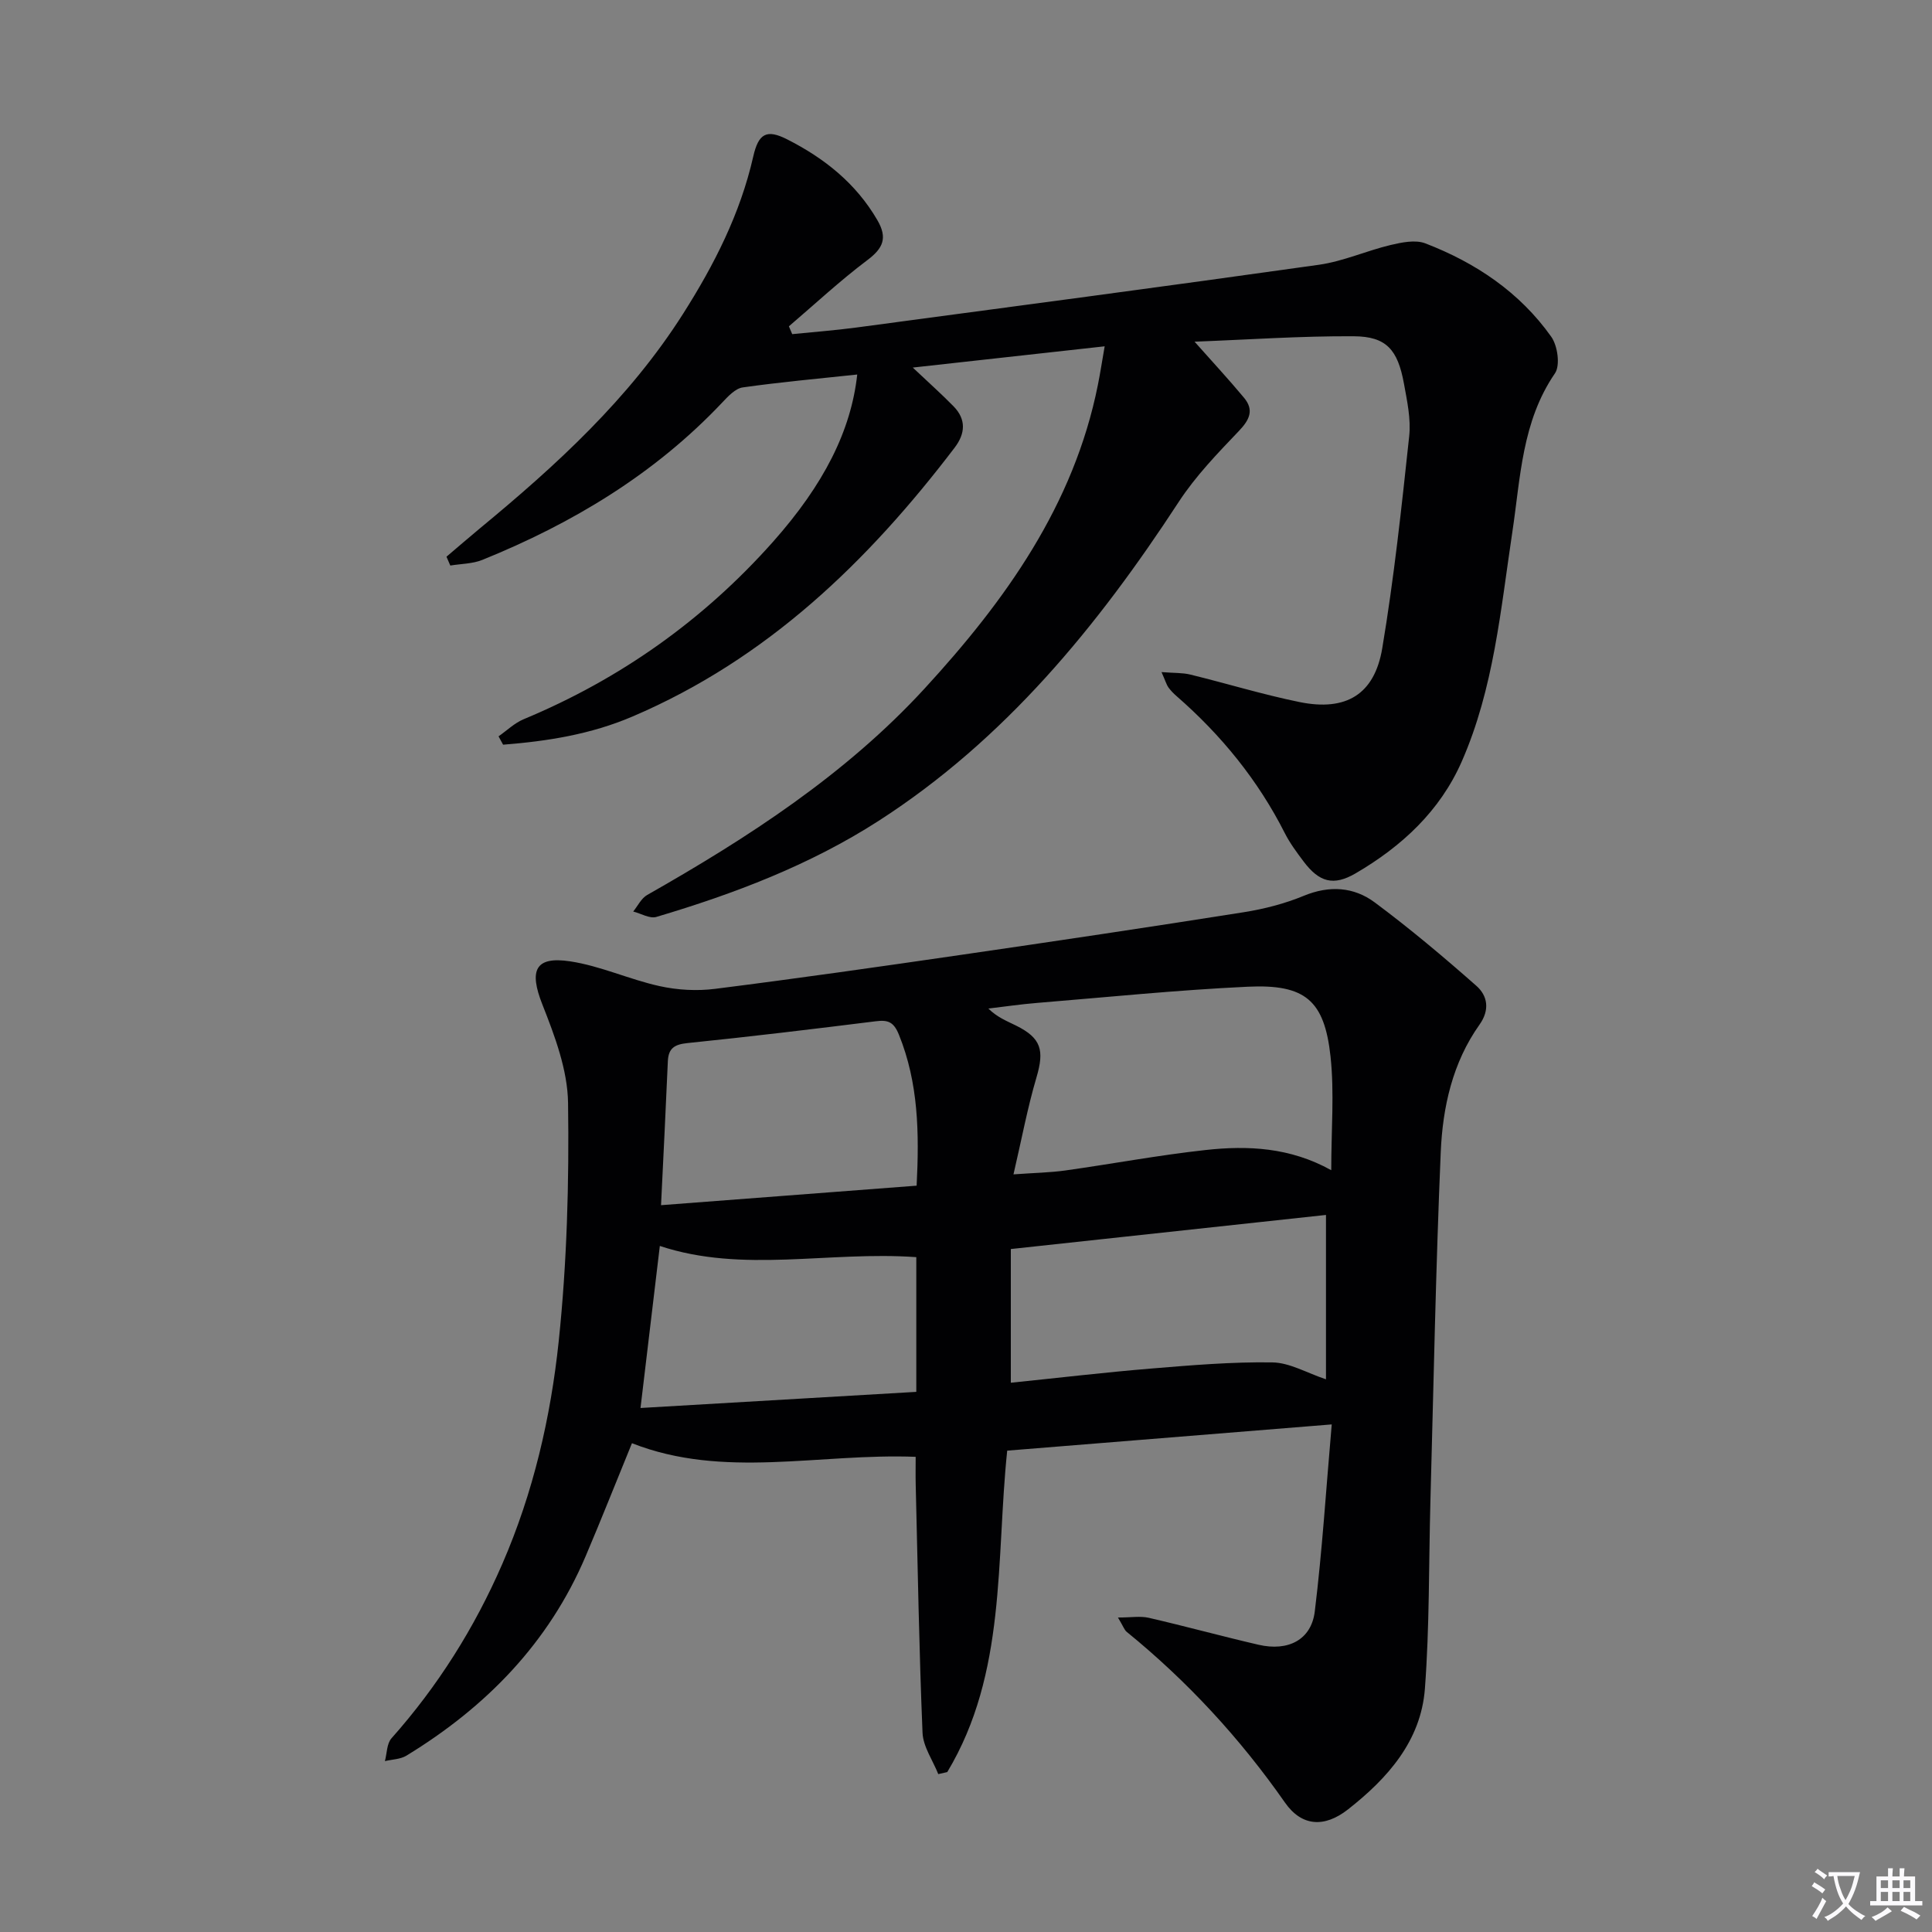 <svg enable-background="new 0 0 400 400" viewBox="0 0 400 400" xmlns="http://www.w3.org/2000/svg"><rect x="0" y="0" width="400" height="400" fill="#808080" stroke="none"/><path d="m377.9 391.2c-.2.3-.4.5-.6.8-.7-.6-1.4-1-2.2-1.5.2-.3.4-.5.5-.8.6.4 1.4.8 2.3 1.5zm-1.8 6.1c-.2-.2-.5-.4-.9-.6.4-.6.8-1.2 1.2-1.9s.7-1.3.9-1.9c.3.3.5.5.8.7-.7 1.3-1.4 2.6-2 3.7zm2.2-9c-.3.3-.5.5-.6.8-.6-.6-1.3-1.1-2-1.5.3-.3.5-.5.6-.7.6.5 1.3.9 2 1.4zm.3.2v-.9h2 4.5c-.3 1.3-.6 2.5-1 3.6s-.9 2.1-1.4 3c.4.5 1 1 1.6 1.4s1.2.8 1.9 1.1c-.3.2-.5.4-.8.8-.4-.3-1-.7-1.6-1.2s-1.2-1.1-1.6-1.6c-.5.6-1.1 1.1-1.7 1.6s-1.4.9-2.1 1.4c-.1-.3-.3-.5-.7-.8.6-.2 1.2-.5 1.9-1s1.4-1.1 2-1.8c-.5-.8-.9-1.6-1.2-2.5s-.6-2-.8-3.2c-.4.1-.7.1-1 .1zm2.5 2.7c.3 1 .7 1.7 1 2.2.3-.5.6-1.1 1-2s.6-1.9.9-3h-3.2-.4c.1.9.3 1.8.7 2.8z" fill="#fbfafc"/><path d="m396.5 388.5v1.5 3.6h1.5v.9c-.4 0-1 0-1.7 0h-7.9c-.5 0-.9 0-1.2 0v-.9h1.3v-3.5c0-.7 0-1.2 0-1.6h2.4c0-.8 0-1.4 0-1.7h1c0 .3-.1.8-.1 1.7h1.5c0-.8 0-1.4 0-1.7h1c0 .3-.1.9-.1 1.7zm-8.2 9.2c-.2-.3-.5-.5-.8-.8.8-.3 1.4-.6 1.9-.9s1-.7 1.4-1.1c.3.3.6.5.9.8-1.6 1-2.8 1.6-3.4 2zm2.6-6.8v-1.6h-1.5v1.6zm0 2.7v-1.9h-1.5v1.9zm2.4-2.7v-1.6h-1.5v1.6zm0 2.7v-1.9h-1.5v1.9zm.2 2 .7-.8c.4.2.9.5 1.6.8s1.3.7 1.8 1c-.3.3-.5.5-.8.8-.4-.3-1.5-1-3.3-1.8zm2-4.7v-1.6h-1.4v1.6zm0 2.7v-1.9h-1.4v1.9z" fill="#fbfafc"/><g fill="#010103"><path d="m231.46 334.89c2.76 0 4.65-.34 6.38.06 7.6 1.75 15.13 3.82 22.73 5.58 6.13 1.42 10.92-1.02 11.64-6.89 1.55-12.63 2.34-25.35 3.51-38.73-23.17 1.87-44.96 3.63-67.19 5.43-2.36 22.59-.08 46.05-12.41 66.55-.62.14-1.24.28-1.86.42-1.13-2.85-3.14-5.67-3.26-8.57-.71-17.08-.99-34.18-1.41-51.27-.05-1.96-.01-3.92-.01-5.85-20.06-.77-39.73 4.65-58.74-2.82-3.33 8.13-6.36 15.81-9.59 23.4-7.65 17.98-20.62 31.23-37.09 41.28-1.25.77-2.97.78-4.47 1.14.43-1.6.38-3.62 1.36-4.72 9.6-10.8 17.18-22.84 22.94-36.09 6.42-14.76 10.03-30.35 11.69-46.16 1.71-16.33 2.16-32.86 1.93-49.28-.09-6.85-2.75-13.9-5.33-20.43-2.74-6.96-1.57-10 5.72-8.91 6.29.94 12.28 3.75 18.54 5.13 3.71.82 7.74 1.05 11.51.57 16.97-2.14 33.9-4.56 50.82-7.02 19.55-2.84 39.09-5.75 58.6-8.84 4.24-.67 8.52-1.77 12.48-3.41 5.31-2.19 10.34-1.84 14.67 1.37 7.27 5.41 14.24 11.27 21.04 17.27 2.33 2.05 2.84 4.97.65 8.05-5.58 7.86-7.62 17.07-8.02 26.38-1.03 24.1-1.48 48.23-2.14 72.35-.35 12.92-.17 25.88-1.14 38.75-.82 10.82-7.72 18.55-15.91 24.98-4.89 3.84-9.59 3.55-13.05-1.39-9.32-13.34-20.21-25.14-32.81-35.39-.46-.39-.67-1.1-1.78-2.94zm44.16-92.61c0-8.4.66-16.06-.15-23.56-1.27-11.64-5.25-14.99-17.15-14.43-14.58.68-29.13 2.17-43.68 3.36-3.35.27-6.68.77-10.01 1.16 1.88 1.85 3.85 2.59 5.74 3.53 5.22 2.59 5.88 5.1 4.22 10.73-1.86 6.29-3.06 12.77-4.76 20.07 4.26-.31 7.54-.36 10.76-.81 9.68-1.36 19.3-3.17 29.01-4.23 8.76-.97 17.53-.55 26.02 4.18zm-1.09 43.29c0-11.3 0-22.29 0-34.03-21.67 2.34-43.35 4.69-65.25 7.06v27.68c9.87-1.01 19.4-2.14 28.96-2.93 8.38-.69 16.79-1.41 25.18-1.28 3.6.05 7.16 2.19 11.11 3.5zm-137.67-36.05c18.09-1.38 35.42-2.7 52.92-4.04.55-10.94.38-21.26-3.67-31.26-1.07-2.64-2.25-3.1-4.77-2.78-13 1.62-26 3.19-39.03 4.52-2.7.28-3.92 1.09-4.04 3.77-.42 9.75-.91 19.49-1.41 29.79zm52.85 10.76c-18.14-1.3-35.89 3.39-53.1-2.32-1.34 11.27-2.62 21.95-4 33.55 18.95-1.11 37.92-2.21 57.1-3.34 0-9.99 0-18.91 0-27.89z"/><path d="m240.48 139.15c2.66.21 4.36.12 5.95.51 7.57 1.85 15.04 4.15 22.66 5.7 9.59 1.94 15.48-1.56 17.09-11.14 2.44-14.55 4.01-29.26 5.58-43.93.38-3.55-.44-7.3-1.09-10.88-1.29-7.04-3.65-9.74-10.35-9.79-10.92-.07-21.84.7-33 1.12 3.59 4.05 7.02 7.74 10.24 11.61 2.1 2.52 1.18 4.53-1.04 6.86-4.44 4.65-8.99 9.36-12.48 14.71-16.8 25.73-35.95 49.17-62.13 66.03-14.24 9.16-29.9 15.1-46.02 19.89-1.36.41-3.18-.71-4.79-1.12.95-1.17 1.67-2.74 2.9-3.43 20.92-11.88 41.08-24.94 57.44-42.75 16.66-18.13 30.89-37.94 35.87-62.87.48-2.39.85-4.81 1.4-7.97-13.06 1.45-25.67 2.85-39.73 4.4 3.47 3.28 6.05 5.57 8.45 8.03 2.64 2.71 2.44 5.63.22 8.55-17.99 23.63-38.85 43.77-66.68 55.66-8.67 3.71-17.64 5.12-26.81 5.84-.31-.58-.63-1.15-.94-1.73 1.72-1.2 3.3-2.75 5.19-3.54 20-8.32 37.22-20.53 51.61-36.71 10.58-11.91 16.18-23.04 17.46-34.66-7.99.86-15.88 1.56-23.7 2.67-1.55.22-3.05 1.86-4.26 3.14-13.97 14.79-30.95 24.99-49.63 32.56-2.04.83-4.43.81-6.66 1.18-.26-.61-.53-1.22-.79-1.83 2.31-1.96 4.59-3.94 6.92-5.87 15.84-13.07 30.9-26.85 42.05-44.4 6.46-10.17 11.85-20.74 14.54-32.58 1.09-4.8 2.78-5.71 7.02-3.56 7.68 3.89 14.24 9.09 18.68 16.73 2.14 3.68 1.21 5.81-2.08 8.28-5.65 4.25-10.85 9.1-16.24 13.7.23.54.46 1.08.69 1.62 4.43-.45 8.87-.78 13.28-1.37 31.93-4.27 63.86-8.49 95.75-12.99 5.04-.71 9.85-2.9 14.84-4.09 2.33-.55 5.15-1.14 7.22-.34 10.42 4.01 19.53 10.12 26.06 19.33 1.32 1.86 1.89 5.93.77 7.57-6.87 10.02-7.13 21.62-8.83 32.89-2.42 16.07-3.84 32.38-10.47 47.48-4.51 10.27-12.44 17.59-21.98 23.16-4.6 2.68-7.55 1.82-10.78-2.48-1.4-1.86-2.81-3.76-3.86-5.82-5.56-11-13.18-20.34-22.44-28.41-.62-.54-1.21-1.15-1.69-1.81-.37-.54-.55-1.2-1.41-3.15z"/></g></svg>